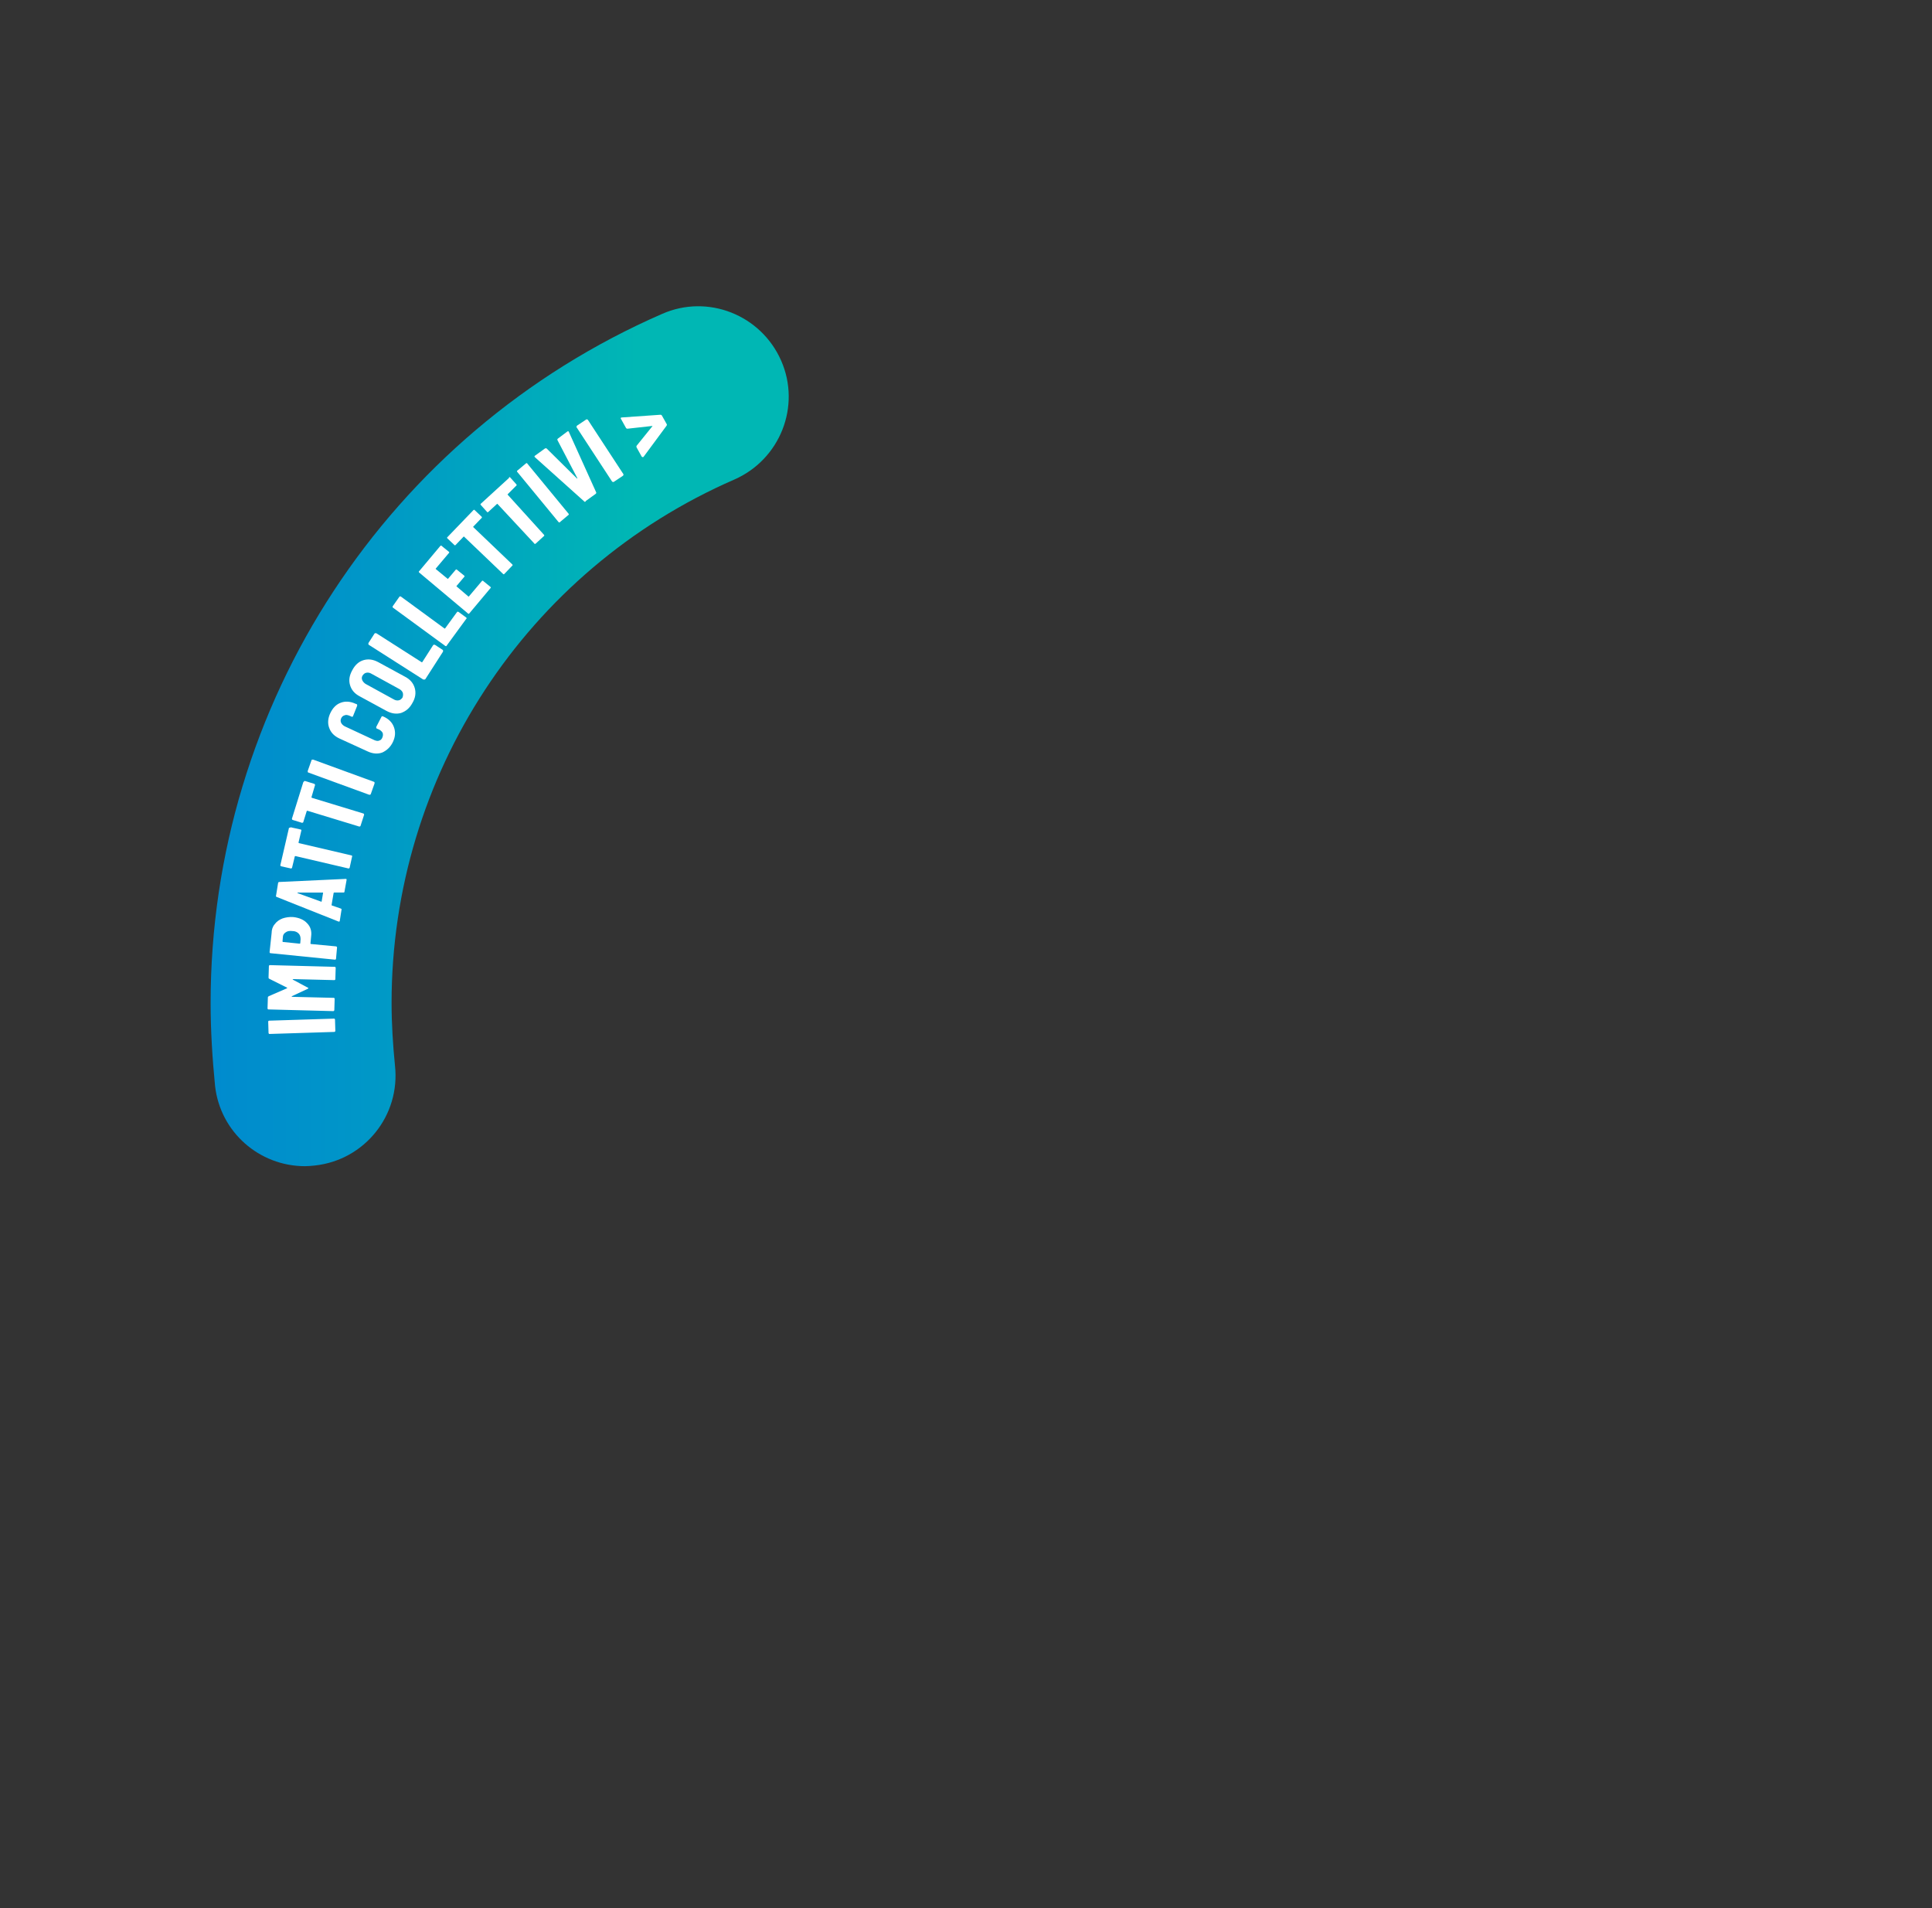 <?xml version="1.0" encoding="utf-8"?>
<!-- Generator: Adobe Illustrator 26.0.3, SVG Export Plug-In . SVG Version: 6.00 Build 0)  -->
<svg version="1.1" id="Layer_3" xmlns="http://www.w3.org/2000/svg" xmlns:xlink="http://www.w3.org/1999/xlink" x="0px" y="0px"
	 viewBox="0 0 566.9 559.9" style="enable-background:new 0 0 566.9 559.9;" xml:space="preserve">
<rect x="0" y="0" width="566.9" height="559.9" fill="#333333" stroke="none"/>
<style type="text/css">
	.st0{fill:url(#SVGID_1_);}
	.st1{fill:#FFFFFF;}
</style>
<linearGradient id="SVGID_1_" gradientUnits="userSpaceOnUse" x1="61.834" y1="216.061" x2="231.47" y2="216.061">
	<stop  offset="0" style="stop-color:#008BCE"/>
	<stop  offset="7.207290e-03" style="stop-color:#008BCE"/>
	<stop  offset="0.253" style="stop-color:#0096C8"/>
	<stop  offset="0.681" style="stop-color:#00B3B7"/>
	<stop  offset="0.737" style="stop-color:#00B7B4"/>
</linearGradient>
<path class="st0" d="M114.9,294.3c0-66.7,39.5-127,100.6-153.6c13.4-5.9,19.6-21.5,13.7-34.9c-5.9-13.4-21.5-19.6-34.9-13.7
	C113.8,127.2,61.8,206.6,61.8,294.3c0,8,0.5,16.2,1.3,24.3c1.5,13.6,13,23.6,26.4,23.6c1,0,1.9-0.1,2.9-0.2
	c14.6-1.6,25.1-14.7,23.5-29.3C115.3,306.7,114.9,300.4,114.9,294.3z"/>
<g>
	<path class="st1" d="M98.3,302.7c-0.1,0.1-0.1,0.1-0.2,0.1l-19,0.6c-0.1,0-0.2,0-0.2-0.1c-0.1-0.1-0.1-0.1-0.1-0.2l-0.1-3.3
		c0-0.1,0-0.2,0.1-0.2c0.1-0.1,0.1-0.1,0.2-0.1l19-0.6c0.1,0,0.2,0,0.2,0.1c0.1,0.1,0.1,0.1,0.1,0.2l0.1,3.3
		C98.4,302.6,98.3,302.7,98.3,302.7z"/>
	<path class="st1" d="M98,296.6c-0.1,0.1-0.1,0.1-0.2,0.1l-19-0.5c-0.1,0-0.2,0-0.2-0.1c-0.1-0.1-0.1-0.1-0.1-0.2l0.1-3.2
		c0-0.2,0.1-0.3,0.3-0.4l5.3-2.3c0.1-0.1,0.1-0.1,0-0.2l-5.2-2.6c-0.2-0.1-0.2-0.2-0.2-0.4l0.1-3.3c0-0.1,0-0.2,0.1-0.2
		c0.1-0.1,0.1-0.1,0.2-0.1l19,0.5c0.1,0,0.2,0,0.2,0.1c0.1,0.1,0.1,0.1,0.1,0.2l-0.1,3.3c0,0.1,0,0.2-0.1,0.2
		c-0.1,0.1-0.1,0.1-0.2,0.1l-12.1-0.3c-0.1,0-0.1,0-0.1,0.1c0,0,0,0.1,0.1,0.1l4.3,2.3c0.2,0.1,0.2,0.1,0.2,0.2c0,0-0.1,0.1-0.3,0.2
		l-4.5,2.1c-0.1,0-0.1,0.1-0.1,0.1c0,0,0,0.1,0.1,0.1l12.2,0.3c0.1,0,0.2,0,0.2,0.1c0.1,0.1,0.1,0.1,0.1,0.2l-0.1,3.3
		C98.1,296.4,98.1,296.5,98,296.6z"/>
	<path class="st1" d="M80.6,271.2c0.6-0.8,1.3-1.3,2.3-1.7c0.9-0.3,2-0.5,3.2-0.4c1.7,0.2,3.1,0.8,4,1.8c1,1,1.4,2.3,1.2,3.8
		l-0.2,2.1c0,0.1,0,0.1,0.1,0.2l7.4,0.7c0.1,0,0.2,0.1,0.2,0.1c0.1,0.1,0.1,0.2,0.1,0.2l-0.3,3.3c0,0.1,0,0.2-0.1,0.2
		c-0.1,0.1-0.2,0.1-0.2,0.1l-18.9-1.9c-0.1,0-0.2,0-0.2-0.1c-0.1-0.1-0.1-0.2-0.1-0.2l0.6-5.6C79.7,272.8,80,271.9,80.6,271.2z
		 M87.6,273.9c-0.4-0.4-1-0.7-1.8-0.7c-0.8-0.1-1.5,0-2,0.4c-0.5,0.3-0.8,0.8-0.8,1.4l-0.1,1.2c0,0.1,0,0.1,0.1,0.2l4.9,0.5
		c0.1,0,0.1,0,0.2-0.1l0.1-1.2C88.2,274.8,88,274.3,87.6,273.9z"/>
	<path class="st1" d="M100.8,261.9l-2.7,0c-0.1,0-0.1,0-0.2,0.1l-0.6,3.5c0,0.1,0,0.2,0.1,0.2l2.6,0.9c0.2,0.1,0.3,0.2,0.2,0.4
		l-0.5,3.2c0,0.2-0.2,0.3-0.4,0.2l-18.1-7.2c-0.2-0.1-0.3-0.2-0.2-0.4l0.6-3.7c0-0.2,0.2-0.3,0.4-0.3l19.4-0.9l0.1,0
		c0.2,0,0.2,0.1,0.2,0.3l-0.6,3.3C101.1,261.8,101,261.9,100.8,261.9z M94.4,264.4l0.4-2.4c0-0.1,0-0.1-0.1-0.1l-7.3,0
		c-0.1,0-0.1,0-0.1,0.1c0,0,0,0.1,0.1,0.1l6.9,2.5C94.3,264.6,94.4,264.6,94.4,264.4z"/>
	<path class="st1" d="M85.2,242.8c0.1,0,0.2-0.1,0.3,0l2.7,0.6c0.1,0,0.2,0.1,0.2,0.1c0,0.1,0.1,0.2,0,0.3l-0.8,3.4
		c0,0.1,0,0.1,0.1,0.2l15.4,3.6c0.1,0,0.2,0.1,0.2,0.1c0,0.1,0.1,0.2,0,0.3l-0.7,3.2c0,0.1-0.1,0.2-0.2,0.2c-0.1,0-0.2,0.1-0.3,0
		l-15.4-3.6c-0.1,0-0.1,0-0.2,0.1l-0.8,3.3c0,0.1-0.1,0.2-0.2,0.2c-0.1,0-0.2,0.1-0.3,0l-2.7-0.6c-0.1,0-0.2-0.1-0.2-0.2
		c0-0.1-0.1-0.2,0-0.3l2.5-10.8C85.1,242.9,85.1,242.9,85.2,242.8z"/>
	<path class="st1" d="M89.3,229.2c0.1,0,0.2-0.1,0.3,0l2.6,0.8c0.1,0,0.2,0.1,0.2,0.2c0,0.1,0.1,0.2,0,0.3l-1,3.4
		c0,0.1,0,0.1,0.1,0.2l15.1,4.6c0.1,0,0.2,0.1,0.2,0.2c0,0.1,0.1,0.2,0,0.3l-1,3.1c0,0.1-0.1,0.2-0.2,0.2c-0.1,0-0.2,0.1-0.3,0
		l-15.1-4.6c-0.1,0-0.1,0-0.2,0.1l-1,3.2c0,0.1-0.1,0.2-0.2,0.2c-0.1,0-0.2,0.1-0.3,0l-2.6-0.8c-0.1,0-0.2-0.1-0.2-0.2
		c0-0.1-0.1-0.2,0-0.3l3.3-10.6C89.2,229.3,89.2,229.3,89.3,229.2z"/>
	<path class="st1" d="M108.6,233.2c-0.1,0-0.2,0-0.3,0l-17.8-6.5c-0.1,0-0.2-0.1-0.2-0.2c0-0.1,0-0.2,0-0.3l1.1-3.1
		c0-0.1,0.1-0.2,0.2-0.2c0.1,0,0.2,0,0.3,0l17.8,6.5c0.1,0,0.2,0.1,0.2,0.2c0,0.1,0,0.2,0,0.3l-1.1,3.1
		C108.7,233.1,108.7,233.2,108.6,233.2z"/>
	<path class="st1" d="M112.2,220.8c-1.3,0.5-2.8,0.4-4.3-0.3l-8.3-3.8c-1.5-0.7-2.5-1.7-3-3.1c-0.5-1.3-0.4-2.8,0.3-4.3
		c0.7-1.5,1.7-2.6,3.1-3.1c1.3-0.5,2.8-0.4,4.3,0.3l0.3,0.1c0.1,0,0.1,0.1,0.2,0.2c0,0.1,0,0.2,0,0.3l-1.2,3
		c-0.1,0.2-0.2,0.3-0.4,0.2l-0.7-0.3c-0.5-0.2-1-0.3-1.4-0.1c-0.4,0.1-0.8,0.4-1,0.9c-0.2,0.4-0.2,0.9,0,1.3c0.2,0.4,0.5,0.7,1,1
		l8.8,4.1c0.5,0.2,1,0.3,1.4,0.1c0.4-0.1,0.7-0.4,0.9-0.9c0.2-0.5,0.2-0.9,0.1-1.3c-0.2-0.4-0.5-0.7-1-1l-0.7-0.3
		c-0.1,0-0.1-0.1-0.2-0.2c0-0.1,0-0.2,0-0.3l1.5-2.9c0.1-0.2,0.2-0.3,0.4-0.2l0.3,0.1c1.5,0.7,2.5,1.7,3,3.1
		c0.5,1.4,0.4,2.8-0.3,4.3C114.6,219.2,113.5,220.2,112.2,220.8z"/>
	<path class="st1" d="M117.7,209.2c-1.4,0.4-2.8,0.2-4.3-0.6l-7.9-4.3c-1.5-0.8-2.4-1.9-2.8-3.3c-0.4-1.4-0.2-2.8,0.7-4.4
		c0.8-1.5,1.9-2.5,3.3-2.9c1.4-0.4,2.8-0.2,4.3,0.6l7.9,4.3c1.5,0.8,2.4,1.9,2.8,3.3c0.4,1.4,0.2,2.9-0.7,4.4
		C120.2,207.8,119.1,208.7,117.7,209.2z M118.2,203.3c-0.2-0.5-0.5-0.8-1-1.1l-8.2-4.5c-0.5-0.3-1-0.4-1.5-0.3s-0.8,0.4-1.1,0.8
		c-0.3,0.5-0.3,0.9-0.1,1.4c0.2,0.4,0.5,0.8,1,1.1l8.2,4.5c0.5,0.3,1,0.4,1.5,0.3c0.5-0.1,0.8-0.4,1.1-0.8
		C118.3,204.2,118.3,203.7,118.2,203.3z"/>
	<path class="st1" d="M124.5,199.4c-0.1,0-0.2,0-0.3,0l-16-10.2c-0.1-0.1-0.1-0.1-0.1-0.2c0-0.1,0-0.2,0-0.3l1.8-2.8
		c0.1-0.1,0.1-0.1,0.2-0.1c0.1,0,0.2,0,0.3,0l13.3,8.5c0.1,0.1,0.1,0,0.2,0l3.2-5c0.1-0.1,0.1-0.1,0.2-0.1c0.1,0,0.2,0,0.3,0
		l2.3,1.5c0.1,0.1,0.1,0.1,0.1,0.2c0,0.1,0,0.2,0,0.3l-5.2,8.1C124.7,199.4,124.6,199.4,124.5,199.4z"/>
	<path class="st1" d="M130.9,189.6c-0.1,0-0.2,0-0.3-0.1l-15.3-11.2c-0.1-0.1-0.1-0.1-0.1-0.2c0-0.1,0-0.2,0.1-0.3l1.9-2.7
		c0.1-0.1,0.1-0.1,0.2-0.1c0.1,0,0.2,0,0.3,0.1l12.7,9.3c0.1,0.1,0.1,0,0.2,0l3.5-4.8c0.1-0.1,0.1-0.1,0.2-0.1c0.1,0,0.2,0,0.3,0.1
		l2.2,1.6c0.1,0.1,0.1,0.1,0.1,0.2c0,0.1,0,0.2-0.1,0.2l-5.7,7.8C131,189.6,131,189.6,130.9,189.6z"/>
	<path class="st1" d="M131.8,162.1c0,0.1,0,0.2-0.1,0.2l-3.8,4.5c-0.1,0.1-0.1,0.1,0,0.2l3.4,2.8c0.1,0.1,0.1,0.1,0.2,0l2.2-2.6
		c0.1-0.1,0.1-0.1,0.2-0.1c0.1,0,0.2,0,0.2,0.1l2.1,1.7c0.1,0.1,0.1,0.1,0.1,0.2c0,0.1,0,0.2-0.1,0.2l-2.2,2.6
		c-0.1,0.1-0.1,0.1,0,0.2l3.4,2.9c0.1,0.1,0.1,0.1,0.2,0l3.8-4.5c0.1-0.1,0.1-0.1,0.2-0.1c0.1,0,0.2,0,0.2,0.1l2.1,1.7
		c0.1,0.1,0.1,0.1,0.1,0.2c0,0.1,0,0.2-0.1,0.2l-6.2,7.4c-0.1,0.1-0.1,0.1-0.2,0.1c-0.1,0-0.2,0-0.2-0.1L123,168
		c-0.1-0.1-0.1-0.1-0.1-0.2c0-0.1,0-0.2,0.1-0.2l6.2-7.4c0.1-0.1,0.1-0.1,0.2-0.1s0.2,0,0.2,0.1l2.1,1.7
		C131.8,161.9,131.8,162,131.8,162.1z"/>
	<path class="st1" d="M139.1,149.6c0.1,0,0.2,0,0.2,0.1l2,1.9c0.1,0.1,0.1,0.1,0.1,0.2s0,0.2-0.1,0.2l-2.4,2.5
		c-0.1,0.1-0.1,0.1,0,0.2l11.4,10.9c0.1,0.1,0.1,0.1,0.1,0.2c0,0.1,0,0.2-0.1,0.2l-2.3,2.4c-0.1,0.1-0.1,0.1-0.2,0.1
		c-0.1,0-0.2,0-0.2-0.1l-11.4-10.9c-0.1-0.1-0.1-0.1-0.2,0l-2.3,2.4c-0.1,0.1-0.1,0.1-0.2,0.1c-0.1,0-0.2,0-0.2-0.1l-2-1.9
		c-0.1-0.1-0.1-0.1-0.1-0.2c0-0.1,0-0.2,0.1-0.2l7.7-8C138.9,149.7,139,149.6,139.1,149.6z"/>
	<path class="st1" d="M149.5,140c0.1,0,0.2,0,0.2,0.1l1.8,2c0.1,0.1,0.1,0.2,0.1,0.2s0,0.2-0.1,0.2L149,145c-0.1,0.1-0.1,0.1,0,0.2
		l10.6,11.7c0.1,0.1,0.1,0.2,0.1,0.2c0,0.1,0,0.2-0.1,0.2l-2.4,2.2c-0.1,0.1-0.2,0.1-0.2,0.1c-0.1,0-0.2,0-0.2-0.1L146,147.9
		c-0.1-0.1-0.1-0.1-0.2,0l-2.5,2.3c-0.1,0.1-0.2,0.1-0.2,0.1c-0.1,0-0.2,0-0.2-0.1l-1.8-2c-0.1-0.1-0.1-0.1-0.1-0.2
		c0-0.1,0-0.2,0.1-0.2l8.2-7.5C149.4,140.1,149.4,140,149.5,140z"/>
	<path class="st1" d="M164.1,153.3c-0.1,0-0.2-0.1-0.2-0.1l-12.1-14.7c-0.1-0.1-0.1-0.2-0.1-0.2c0-0.1,0-0.2,0.1-0.2l2.5-2.1
		c0.1-0.1,0.2-0.1,0.2-0.1c0.1,0,0.2,0,0.2,0.1l12.1,14.7c0.1,0.1,0.1,0.2,0.1,0.2c0,0.1,0,0.2-0.1,0.2l-2.5,2.1
		C164.3,153.3,164.2,153.3,164.1,153.3z"/>
	<path class="st1" d="M171.5,147.2L157,134.2l-0.1-0.1c-0.1-0.1-0.1-0.3,0.1-0.4l2.9-2.1c0.2-0.1,0.3-0.1,0.5,0l8.9,8.8
		c0.1,0,0.1,0.1,0.1,0c0,0,0-0.1,0-0.1l-5.8-11.1c-0.1-0.2-0.1-0.3,0.1-0.5l2.8-2.1c0.2-0.1,0.3-0.1,0.4,0.1l8,17.7
		c0.1,0.2,0.1,0.3-0.1,0.5l-2.9,2.1C171.8,147.3,171.6,147.3,171.5,147.2z"/>
	<path class="st1" d="M179.8,141.4c-0.1,0-0.2-0.1-0.2-0.1l-10.4-15.9c-0.1-0.1-0.1-0.2,0-0.3s0.1-0.2,0.1-0.2l2.7-1.8
		c0.1-0.1,0.2-0.1,0.3,0c0.1,0,0.2,0.1,0.2,0.1l10.4,15.9c0.1,0.1,0.1,0.2,0,0.3c0,0.1-0.1,0.2-0.1,0.2l-2.7,1.8
		C180,141.4,179.9,141.5,179.8,141.4z"/>
	<path class="st1" d="M188.7,134.1c-0.1,0.1-0.3,0-0.4-0.1l-1.5-2.7c-0.1-0.2-0.1-0.3,0-0.5l4.6-5.7c0.1-0.1,0-0.2-0.1-0.1l-7.2,0.8
		c-0.2,0-0.3-0.1-0.4-0.2l-1.5-2.7c-0.1-0.1-0.1-0.2,0-0.3c0-0.1,0.1-0.1,0.2-0.1l11.4-0.8c0.2,0,0.3,0.1,0.4,0.2l1.4,2.5
		c0.1,0.1,0.1,0.3,0,0.5l-6.8,9.2C188.8,134.1,188.8,134.1,188.7,134.1z"/>
</g>
</svg>
